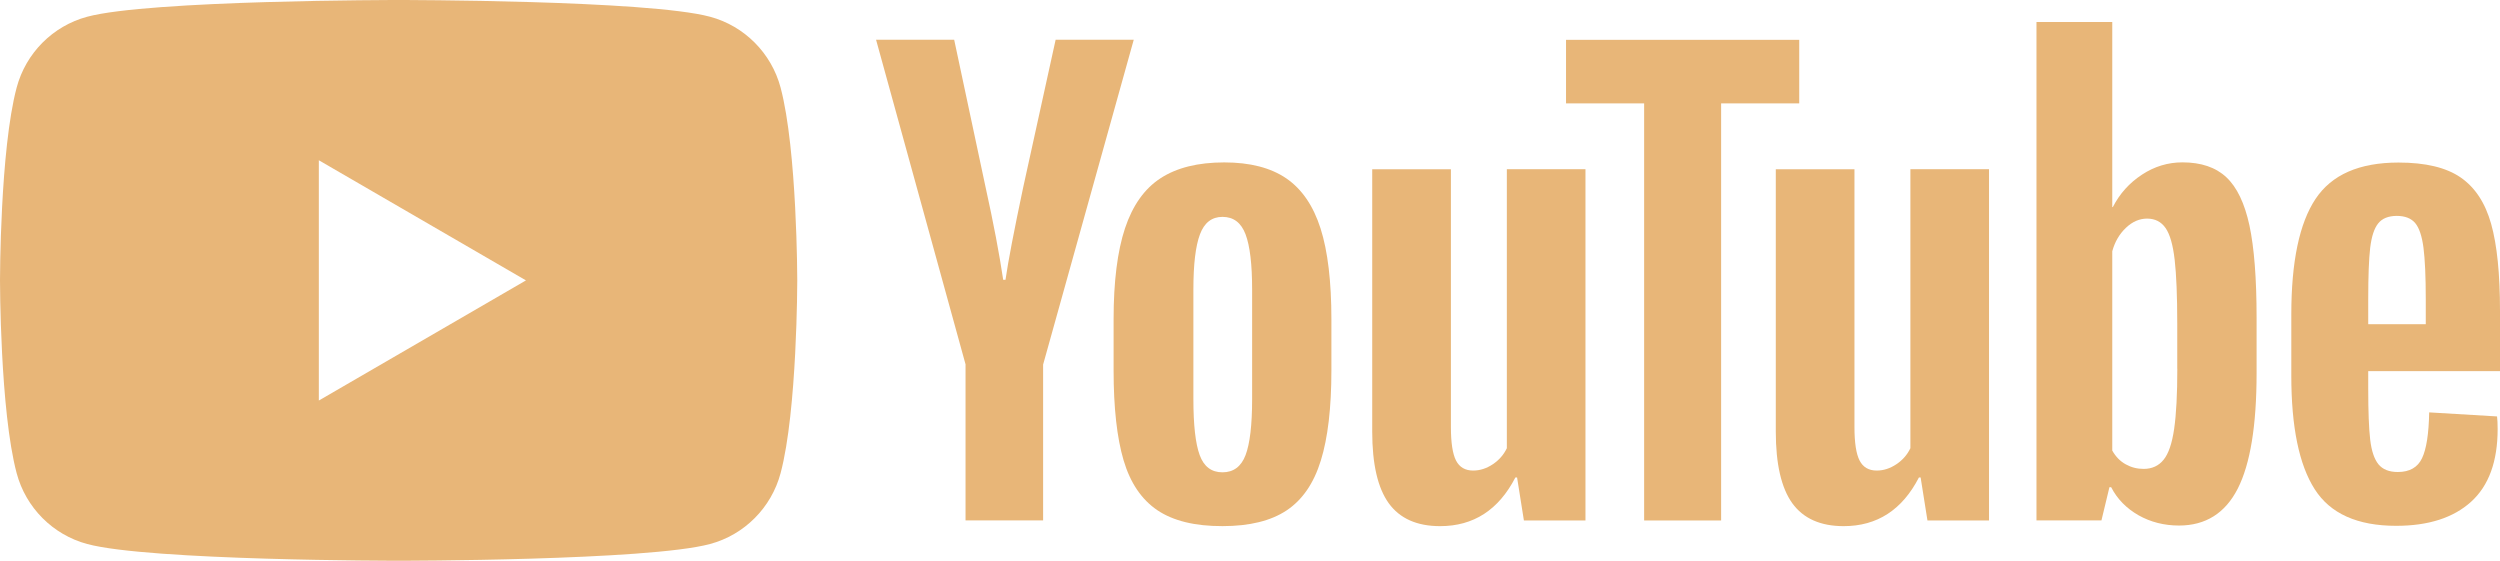 <svg width="107" height="24" viewBox="0 0 107 24" fill="none" xmlns="http://www.w3.org/2000/svg">
<g clip-path="url(#clip0_588_1813)">
<path fill-rule="evenodd" clip-rule="evenodd" d="M30.392 0.717C31.861 1.112 33.016 2.272 33.409 3.748C34.12 6.421 34.123 12 34.123 12C34.123 12 34.123 17.58 33.409 20.252C33.016 21.728 31.861 22.888 30.392 23.283C27.732 24 17.061 24 17.061 24C17.061 24 6.39 24 3.73 23.283C2.261 22.888 1.106 21.728 0.713 20.252C-0 17.58 -0 12 -0 12C-0 12 -0 6.421 0.713 3.748C1.106 2.272 2.261 1.112 3.73 0.717C6.39 0 17.061 0 17.061 0C17.061 0 27.732 0 30.392 0.717ZM22.511 12.001L13.646 17.143V6.859L22.511 12.001Z" fill="#E8B678"/>
<path d="M41.328 15.604L37.496 1.702H40.839L42.181 8.004C42.524 9.556 42.774 10.88 42.937 11.975H43.035C43.148 11.19 43.401 9.875 43.791 8.027L45.181 1.702H48.524L44.645 15.604V22.273H41.325V15.604H41.328Z" fill="#E8B678"/>
<path d="M49.529 21.833C48.855 21.375 48.375 20.664 48.089 19.699C47.805 18.734 47.662 17.453 47.662 15.85V13.668C47.662 12.051 47.825 10.75 48.15 9.771C48.476 8.791 48.985 8.074 49.675 7.626C50.367 7.177 51.274 6.951 52.398 6.951C53.504 6.951 54.389 7.18 55.057 7.637C55.723 8.094 56.212 8.811 56.521 9.782C56.83 10.755 56.984 12.051 56.984 13.668V15.85C56.984 17.453 56.833 18.739 56.532 19.71C56.232 20.684 55.743 21.395 55.069 21.844C54.395 22.293 53.479 22.518 52.324 22.518C51.133 22.521 50.204 22.29 49.529 21.833ZM53.31 19.479C53.496 18.988 53.591 18.189 53.591 17.077V12.395C53.591 11.317 53.498 10.527 53.31 10.03C53.122 9.531 52.794 9.282 52.322 9.282C51.867 9.282 51.544 9.531 51.358 10.03C51.17 10.53 51.077 11.317 51.077 12.395V17.077C51.077 18.189 51.167 18.991 51.347 19.479C51.527 19.97 51.85 20.215 52.322 20.215C52.794 20.215 53.122 19.97 53.31 19.479Z" fill="#E8B678"/>
<path d="M67.858 22.276H65.223L64.931 20.436H64.858C64.141 21.825 63.068 22.519 61.636 22.519C60.644 22.519 59.911 22.191 59.439 21.54C58.967 20.885 58.731 19.863 58.731 18.475V7.245H62.099V18.277C62.099 18.949 62.172 19.426 62.318 19.711C62.465 19.996 62.709 20.14 63.051 20.14C63.344 20.14 63.625 20.049 63.894 19.869C64.164 19.688 64.361 19.459 64.493 19.183V7.242H67.858V22.276Z" fill="#E8B678"/>
<path d="M77.007 4.425H73.664V22.276H70.369V4.425H67.026V1.705H77.007V4.425Z" fill="#E8B678"/>
<path d="M85.13 22.276H82.495L82.203 20.436H82.13C81.413 21.825 80.341 22.519 78.908 22.519C77.916 22.519 77.183 22.191 76.711 21.54C76.24 20.885 76.004 19.863 76.004 18.475V7.245H79.371V18.277C79.371 18.949 79.444 19.426 79.591 19.711C79.737 19.996 79.981 20.14 80.324 20.14C80.616 20.14 80.897 20.049 81.166 19.869C81.436 19.688 81.633 19.459 81.765 19.183V7.242H85.13V22.276Z" fill="#E8B678"/>
<path d="M96.276 9.647C96.07 8.698 95.742 8.012 95.287 7.586C94.832 7.16 94.205 6.949 93.408 6.949C92.79 6.949 92.211 7.123 91.675 7.476C91.138 7.829 90.722 8.289 90.43 8.862H90.405V0.943H87.161V22.273H89.942L90.284 20.851H90.357C90.618 21.359 91.009 21.756 91.528 22.053C92.048 22.346 92.627 22.493 93.262 22.493C94.399 22.493 95.239 21.965 95.776 20.913C96.312 19.857 96.582 18.212 96.582 15.971V13.592C96.582 11.913 96.478 10.595 96.276 9.647ZM93.189 15.779C93.189 16.874 93.144 17.732 93.054 18.353C92.964 18.974 92.815 19.417 92.602 19.677C92.391 19.939 92.104 20.069 91.748 20.069C91.469 20.069 91.214 20.004 90.978 19.871C90.742 19.741 90.551 19.544 90.405 19.284V10.753C90.517 10.344 90.714 10.011 90.992 9.748C91.267 9.486 91.571 9.356 91.894 9.356C92.236 9.356 92.5 9.491 92.686 9.759C92.874 10.03 93.003 10.482 93.076 11.12C93.149 11.758 93.186 12.663 93.186 13.84V15.779H93.189Z" fill="#E8B678"/>
<path d="M101.36 16.646C101.36 17.611 101.388 18.333 101.444 18.816C101.5 19.299 101.618 19.648 101.798 19.872C101.978 20.091 102.253 20.202 102.626 20.202C103.129 20.202 103.478 20.004 103.663 19.612C103.851 19.22 103.952 18.565 103.969 17.65L106.874 17.823C106.89 17.952 106.899 18.133 106.899 18.361C106.899 19.75 106.52 20.789 105.764 21.474C105.008 22.16 103.938 22.505 102.556 22.505C100.896 22.505 99.733 21.982 99.067 20.935C98.399 19.888 98.068 18.271 98.068 16.081V13.457C98.068 11.202 98.413 9.553 99.104 8.515C99.795 7.476 100.978 6.957 102.655 6.957C103.809 6.957 104.697 7.169 105.315 7.595C105.933 8.021 106.368 8.681 106.621 9.582C106.874 10.482 107 11.724 107 13.31V15.884H101.36V16.646ZM101.787 9.562C101.615 9.774 101.503 10.121 101.444 10.603C101.388 11.086 101.36 11.817 101.36 12.799V13.877H103.823V12.799C103.823 11.834 103.789 11.103 103.725 10.603C103.66 10.104 103.542 9.754 103.371 9.548C103.2 9.345 102.935 9.24 102.579 9.24C102.219 9.243 101.955 9.35 101.787 9.562Z" fill="#E8B678"/>
</g>
<defs>
<clipPath id="clip0_588_1813">
<rect width="107" height="24" fill="white"/>
</clipPath>
</defs>
</svg>
